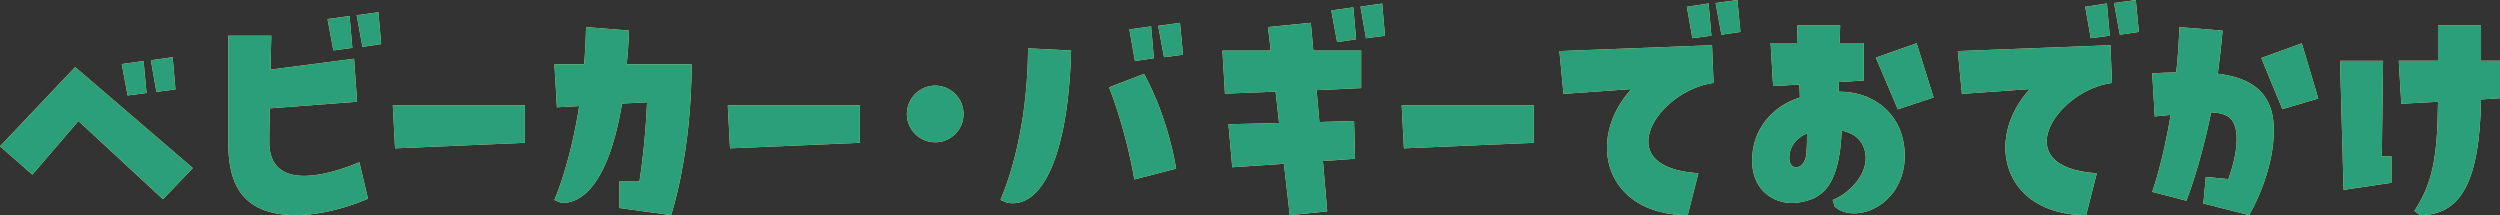 <?xml version="1.0" encoding="UTF-8"?><svg id="_レイヤー_2" xmlns="http://www.w3.org/2000/svg" viewBox="0 0 454.37 39.1"><rect x="0" y="0" width="454.37" height="39.1" fill="#333333" stroke="none"/><defs><style>.cls-1{fill:#2b9e7a;}.cls-1,.cls-2{stroke-width:0px;}.cls-2{fill:#ffec80;}</style></defs><g id="btn"><path class="cls-2" d="M0,26.59l13.66-14.4,21.39,18.36-5.43,5.66-15.37-14.22-8.37,9.75L0,26.59ZM23.19,17.34l-1.06-5.7,3.96-.55.55,5.8-3.45.46ZM31.88,16.24l-3.45.46-1.01-5.75,3.96-.55.51,5.84Z"/><path class="cls-2" d="M41.49,6.49h7.82s-.05,2.71-.14,6.16l15.18-1.98.55,7.82-15.87,1.2c-.05,2.48-.09,4.74-.09,6.12,0,9.11,10.67,6.07,16.38,3.68l1.56,6.62s-6.49,2.99-13.07,2.99c-10.72,0-12.33-6.85-12.33-13.3V6.49ZM63.53,2.9l.51,5.8-3.45.46-1.06-5.7,4-.55ZM68.77,2.21l.51,5.8-3.4.51-1.06-5.75,3.96-.55Z"/><path class="cls-2" d="M95.4,19.14v6.81l-23.6,1.01-.41-7.82h24.01Z"/><path class="cls-2" d="M112.59,32.99h3.63c.51-3.27,1.1-8.14,1.38-14.4l-4.55.23c-2.76,16.61-8.6,18.26-11.09,18.03l-1.2-.51s2.81-6.21,4.51-17.07l-4.05.23-.46-7.82h5.43c.14-2.16.28-4.37.32-6.76l7.82.64c-.09,2.21-.23,4.23-.41,6.12h11.78c0,16.38-3.73,27.42-3.73,27.42l-9.39-1.29v-4.83Z"/><path class="cls-2" d="M156.28,19.14v6.81l-23.6,1.01-.41-7.82h24.01Z"/><path class="cls-2" d="M169.97,25.86c-2.85,0-5.15-2.3-5.15-5.15s2.35-5.15,5.15-5.15,5.15,2.3,5.15,5.15-2.3,5.15-5.15,5.15Z"/><path class="cls-2" d="M181.84,36.34c2.62-6.26,4.92-15.6,5.01-27.56l7.82.41c-.51,19.23-5.34,28.85-11.64,27.65l-1.2-.51ZM206.17,32.62c-1.7-9.75-4.6-16.75-4.6-16.75l6.35-2.44s4.09,6.95,5.84,17.21l-7.59,1.98ZM209.21,4.78l.51,5.8-3.45.51-1.01-5.75,3.96-.55ZM214.46,4.14l.55,5.8-3.45.46-1.06-5.7,3.96-.55Z"/><path class="cls-2" d="M238.24,4.14l.46,5.06h8.69v6.81l-8.1.37.51,5.8,6.3-.18.18,6.85-5.84.41.78,9.15-6.81.69-1.06-9.34-9.39.64-.69-7.82,9.2-.23-.64-5.7-9.2.37-.46-7.82h8.79l-.51-4.28,7.77-.78ZM241.96,1.89l4-.55.51,5.8-3.45.51-1.06-5.75ZM247.25,1.2l3.96-.55.51,5.84-3.45.46-1.01-5.75Z"/><path class="cls-2" d="M278.76,19.14v6.81l-23.6,1.01-.41-7.82h24.01Z"/><path class="cls-2" d="M306.75,39.1c-15,0-18.68-13.66-10.26-22.91l-12.33.87-.74-7.78,27.74-1.06.28,6.85c-10.08,1.33-19.37,15.37-2.76,16.42l-1.93,7.59ZM310.53.64l.51,5.84-3.45.46-1.01-5.71,3.96-.6ZM311.81.55l3.96-.55.55,5.8-3.45.51-1.06-5.75Z"/><path class="cls-2" d="M327.13,17.71l-.09-2.35-4.78.28-.46-7.82h4.92l-.09-3.22h7.82l-.09,3.22h4.37v6.81l-4.51.28-.05,1.75c6.39,0,10.08,3.77,11.32,7.41,1.33,4.05.69,8-1.33,10.81-3.22,4.37-8.51,4.74-10.67,2.71l-.41-1.24c3.17-1.24,6.62-4.92,5.93-8.56-.46-2.48-2.21-3.63-4.28-4.05-.46,11.18-4.32,12.47-7.87,13.07-3.68.6-8.42-1.66-8.42-7.64,0-5.57,3.59-9.85,8.7-11.46ZM325.2,28.48c-.14,2.9,2.94,2.44,3.13-.69.09-1.29.09-2.48.09-3.5-1.06.28-3.08,1.7-3.22,4.19ZM351.42,17.71l-6.49,2.16-4-9.39,7.41-2.62,3.08,9.84Z"/><path class="cls-2" d="M379.16,39.1c-15,0-18.68-13.66-10.26-22.91l-12.33.87-.74-7.78,27.74-1.06.28,6.85c-10.08,1.33-19.37,15.37-2.76,16.42l-1.93,7.59ZM382.93.64l.51,5.84-3.45.46-1.01-5.71,3.96-.6ZM384.22.55l3.96-.55.55,5.8-3.45.51-1.06-5.75Z"/><path class="cls-2" d="M391.16,34.87s1.89-5.15,3.36-13.99l-2.9.28-.46-7.82c1.52-.09,2.99-.18,4.37-.18.28-2.58.46-5.29.6-8.23l7.82.64c-.23,2.76-.55,5.38-.87,7.82,5.01.64,8.51,2.48,9.75,6.76,1.15,4.09.09,11.55-4.05,18.95l-8.33-2.12.46-4.83,4.09.41c1.75-4.88,1.98-8.83.69-10.67-.69-.97-1.84-1.38-3.82-1.47-2.02,9.94-4.51,16.06-4.51,16.06l-6.21-1.61ZM410.99,10.54l7.36-2.67,2.99,10.03-6.53,1.93-3.82-9.29Z"/><path class="cls-2" d="M434.63,33.22l-8.69,1.29-.64-23.46h7.82l-.23,17.34h1.75v4.83ZM438.82,38.32c3.36-5.11,4.19-9.98,4.28-19.83l-6.67.37-.46-7.82h7.13v-6.44h7.82v6.44h3.45v6.81l-3.45.23c-.23,15.09-3.77,21.02-11.09,21.02l-1.01-.78Z"/><path class="cls-1" d="M0,26.59l13.66-14.4,21.39,18.36-5.43,5.66-15.37-14.22-8.37,9.75L0,26.59ZM23.19,17.34l-1.06-5.7,3.96-.55.55,5.8-3.45.46ZM31.88,16.24l-3.45.46-1.01-5.75,3.96-.55.51,5.84Z"/><path class="cls-1" d="M41.49,6.49h7.82s-.05,2.71-.14,6.16l15.18-1.98.55,7.82-15.87,1.2c-.05,2.48-.09,4.74-.09,6.12,0,9.11,10.67,6.07,16.38,3.68l1.56,6.62s-6.49,2.99-13.07,2.99c-10.72,0-12.33-6.85-12.33-13.3V6.49ZM63.53,2.9l.51,5.8-3.45.46-1.06-5.7,4-.55ZM68.77,2.21l.51,5.8-3.4.51-1.06-5.75,3.96-.55Z"/><path class="cls-1" d="M95.4,19.14v6.81l-23.6,1.01-.41-7.82h24.01Z"/><path class="cls-1" d="M112.59,32.99h3.63c.51-3.27,1.1-8.14,1.38-14.4l-4.55.23c-2.76,16.61-8.6,18.26-11.09,18.03l-1.2-.51s2.81-6.21,4.51-17.07l-4.05.23-.46-7.82h5.43c.14-2.16.28-4.37.32-6.76l7.82.64c-.09,2.21-.23,4.23-.41,6.12h11.78c0,16.38-3.73,27.42-3.73,27.42l-9.39-1.29v-4.83Z"/><path class="cls-1" d="M156.28,19.14v6.81l-23.6,1.01-.41-7.82h24.01Z"/><path class="cls-1" d="M169.97,25.86c-2.85,0-5.15-2.3-5.15-5.15s2.35-5.15,5.15-5.15,5.15,2.3,5.15,5.15-2.3,5.15-5.15,5.15Z"/><path class="cls-1" d="M181.84,36.34c2.62-6.26,4.92-15.6,5.01-27.56l7.82.41c-.51,19.23-5.34,28.85-11.64,27.65l-1.2-.51ZM206.17,32.62c-1.7-9.75-4.6-16.75-4.6-16.75l6.35-2.44s4.09,6.95,5.84,17.21l-7.59,1.98ZM209.21,4.78l.51,5.8-3.45.51-1.01-5.75,3.96-.55ZM214.46,4.14l.55,5.8-3.45.46-1.06-5.7,3.96-.55Z"/><path class="cls-1" d="M238.24,4.14l.46,5.06h8.69v6.81l-8.1.37.51,5.8,6.3-.18.18,6.85-5.84.41.78,9.15-6.81.69-1.06-9.34-9.39.64-.69-7.82,9.2-.23-.64-5.7-9.2.37-.46-7.82h8.79l-.51-4.28,7.77-.78ZM241.96,1.89l4-.55.51,5.8-3.45.51-1.06-5.75ZM247.25,1.2l3.96-.55.51,5.84-3.45.46-1.01-5.75Z"/><path class="cls-1" d="M278.76,19.14v6.81l-23.6,1.01-.41-7.82h24.01Z"/><path class="cls-1" d="M306.75,39.1c-15,0-18.68-13.66-10.26-22.91l-12.33.87-.74-7.78,27.74-1.06.28,6.85c-10.08,1.33-19.37,15.37-2.76,16.42l-1.93,7.59ZM310.53.64l.51,5.84-3.45.46-1.01-5.71,3.96-.6ZM311.81.55l3.96-.55.55,5.8-3.45.51-1.06-5.75Z"/><path class="cls-1" d="M327.13,17.71l-.09-2.35-4.78.28-.46-7.82h4.92l-.09-3.22h7.82l-.09,3.22h4.37v6.81l-4.51.28-.05,1.75c6.39,0,10.08,3.77,11.32,7.41,1.33,4.05.69,8-1.33,10.81-3.22,4.37-8.51,4.74-10.67,2.71l-.41-1.24c3.17-1.24,6.62-4.92,5.93-8.56-.46-2.48-2.21-3.63-4.28-4.05-.46,11.18-4.32,12.47-7.87,13.07-3.68.6-8.42-1.66-8.42-7.64,0-5.57,3.59-9.85,8.7-11.46ZM325.2,28.48c-.14,2.9,2.94,2.44,3.13-.69.09-1.29.09-2.48.09-3.5-1.06.28-3.08,1.7-3.22,4.19ZM351.42,17.71l-6.49,2.16-4-9.39,7.41-2.62,3.08,9.84Z"/><path class="cls-1" d="M379.16,39.1c-15,0-18.68-13.66-10.26-22.91l-12.33.87-.74-7.78,27.74-1.06.28,6.85c-10.08,1.33-19.37,15.37-2.76,16.42l-1.93,7.59ZM382.93.64l.51,5.84-3.45.46-1.01-5.71,3.96-.6ZM384.22.55l3.96-.55.55,5.8-3.45.51-1.06-5.75Z"/><path class="cls-1" d="M391.16,34.87s1.89-5.15,3.36-13.99l-2.9.28-.46-7.82c1.52-.09,2.99-.18,4.37-.18.28-2.58.46-5.29.6-8.23l7.82.64c-.23,2.76-.55,5.38-.87,7.82,5.01.64,8.51,2.48,9.75,6.76,1.15,4.09.09,11.55-4.05,18.95l-8.33-2.12.46-4.83,4.09.41c1.75-4.88,1.98-8.83.69-10.67-.69-.97-1.84-1.38-3.82-1.47-2.02,9.94-4.51,16.06-4.51,16.06l-6.21-1.61ZM410.99,10.54l7.36-2.67,2.99,10.03-6.53,1.93-3.82-9.29Z"/><path class="cls-1" d="M434.63,33.22l-8.69,1.29-.64-23.46h7.82l-.23,17.34h1.75v4.83ZM438.82,38.32c3.36-5.11,4.19-9.98,4.28-19.83l-6.67.37-.46-7.82h7.13v-6.44h7.82v6.44h3.45v6.81l-3.45.23c-.23,15.09-3.77,21.02-11.09,21.02l-1.01-.78Z"/></g></svg>